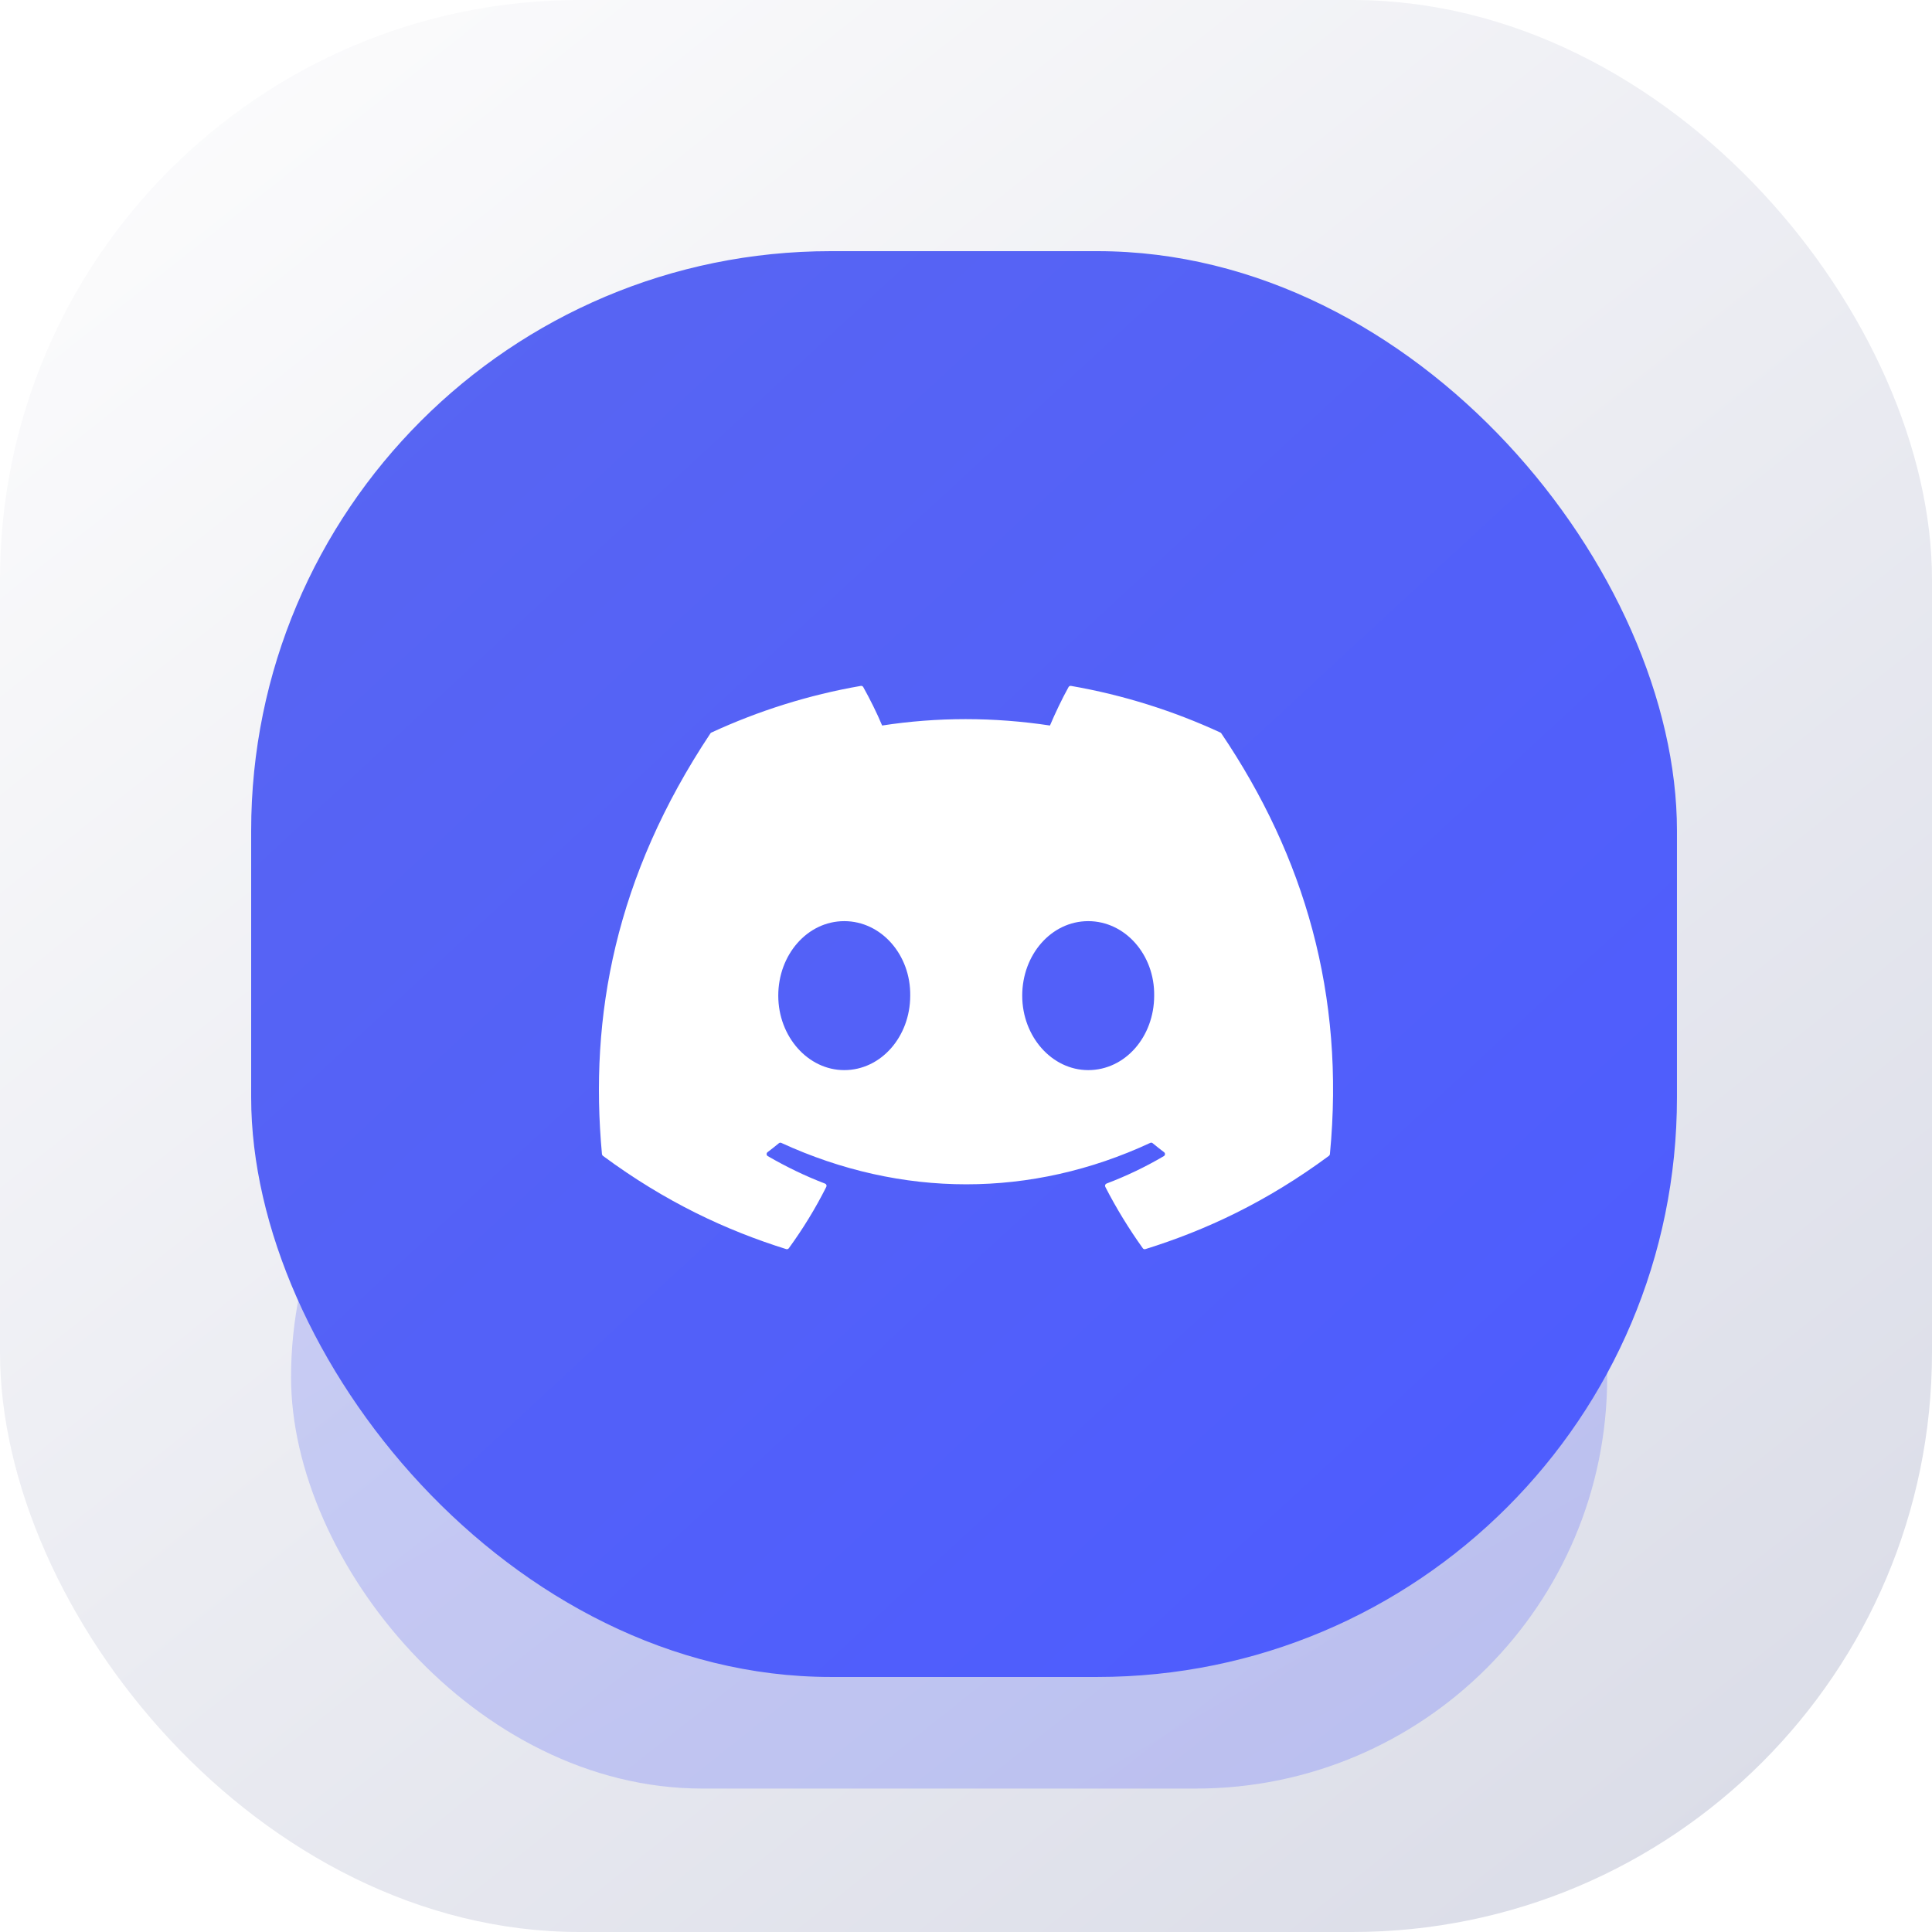 <?xml version="1.0" encoding="UTF-8"?> <svg xmlns="http://www.w3.org/2000/svg" width="100" height="100" viewBox="0 0 100 100" fill="none"><rect width="100" height="100" rx="30" fill="url(#paint0_linear_208_697)"></rect><g opacity="0.25" filter="url(#filter0_f_208_697)"><rect x="15.065" y="50" width="68.122" height="42.576" rx="21.288" fill="url(#paint1_linear_208_697)"></rect></g><rect x="13" y="13" width="73.799" height="73.799" rx="30" fill="url(#paint2_linear_208_697)"></rect><g filter="url(#filter1_i_208_697)"><path d="M63.218 37.463C67.509 43.817 69.629 50.985 68.836 59.237C68.833 59.272 68.815 59.304 68.787 59.325C65.537 61.728 62.388 63.187 59.283 64.154C59.259 64.161 59.233 64.161 59.209 64.153C59.185 64.144 59.164 64.129 59.15 64.108C58.432 63.103 57.781 62.044 57.21 60.931C57.177 60.865 57.207 60.787 57.274 60.761C58.309 60.368 59.294 59.897 60.24 59.34C60.315 59.296 60.32 59.188 60.251 59.137C60.05 58.986 59.851 58.829 59.66 58.671C59.625 58.642 59.577 58.636 59.536 58.656C53.39 61.514 46.658 61.514 40.439 58.656C40.399 58.637 40.351 58.644 40.316 58.672C40.126 58.83 39.926 58.986 39.727 59.137C39.659 59.188 39.664 59.296 39.739 59.34C40.686 59.887 41.67 60.368 42.704 60.763C42.771 60.788 42.803 60.865 42.769 60.931C42.211 62.045 41.559 63.105 40.828 64.11C40.797 64.15 40.745 64.169 40.695 64.154C37.605 63.187 34.456 61.728 31.206 59.325C31.179 59.304 31.16 59.27 31.157 59.235C30.495 52.098 31.844 44.87 36.771 37.461C36.782 37.441 36.8 37.426 36.821 37.417C39.245 36.297 41.842 35.473 44.556 35.002C44.606 34.994 44.655 35.017 44.681 35.061C45.016 35.659 45.4 36.426 45.659 37.053C48.52 36.612 51.425 36.612 54.346 37.053C54.605 36.439 54.975 35.659 55.309 35.061C55.321 35.039 55.34 35.022 55.362 35.011C55.384 35.001 55.41 34.997 55.434 35.002C58.149 35.474 60.746 36.298 63.168 37.417C63.19 37.426 63.207 37.441 63.218 37.463ZM47.113 51.034C47.143 48.924 45.616 47.178 43.698 47.178C41.796 47.178 40.283 48.908 40.283 51.034C40.283 53.159 41.826 54.889 43.698 54.889C45.6 54.889 47.113 53.159 47.113 51.034ZM59.74 51.034C59.77 48.924 58.242 47.178 56.325 47.178C54.422 47.178 52.91 48.908 52.91 51.034C52.91 53.159 54.453 54.889 56.325 54.889C58.242 54.889 59.74 53.159 59.74 51.034Z" fill="white"></path></g><defs><filter id="filter0_f_208_697" x="9.605" y="44.54" width="79.042" height="53.496" filterUnits="userSpaceOnUse" color-interpolation-filters="sRGB"><feFlood flood-opacity="0" result="BackgroundImageFix"></feFlood><feBlend mode="normal" in="SourceGraphic" in2="BackgroundImageFix" result="shape"></feBlend><feGaussianBlur stdDeviation="2.73" result="effect1_foregroundBlur_208_697"></feGaussianBlur></filter><filter id="filter1_i_208_697" x="30" y="30" width="40" height="40.5" filterUnits="userSpaceOnUse" color-interpolation-filters="sRGB"><feFlood flood-opacity="0" result="BackgroundImageFix"></feFlood><feBlend mode="normal" in="SourceGraphic" in2="BackgroundImageFix" result="shape"></feBlend><feColorMatrix in="SourceAlpha" type="matrix" values="0 0 0 0 0 0 0 0 0 0 0 0 0 0 0 0 0 0 127 0" result="hardAlpha"></feColorMatrix><feOffset dy="0.5"></feOffset><feGaussianBlur stdDeviation="1.25"></feGaussianBlur><feComposite in2="hardAlpha" operator="arithmetic" k2="-1" k3="1"></feComposite><feColorMatrix type="matrix" values="0 0 0 0 0 0 0 0 0 0 0 0 0 0 0 0 0 0 0.1 0"></feColorMatrix><feBlend mode="normal" in2="shape" result="effect1_innerShadow_208_697"></feBlend></filter><linearGradient id="paint0_linear_208_697" x1="8.406" y1="6.55" x2="82.642" y2="100" gradientUnits="userSpaceOnUse"><stop stop-color="#FBFBFC"></stop><stop offset="1" stop-color="#DBDDE8"></stop></linearGradient><linearGradient id="paint1_linear_208_697" x1="21.065" y1="53.173" x2="51.904" y2="106.527" gradientUnits="userSpaceOnUse"><stop stop-color="#0088CC"></stop><stop offset="0" stop-color="#5865F2"></stop><stop offset="1" stop-color="#4D5CFF"></stop></linearGradient><linearGradient id="paint2_linear_208_697" x1="19.5" y1="18.5" x2="81" y2="85" gradientUnits="userSpaceOnUse"><stop stop-color="#0088CC"></stop><stop offset="0" stop-color="#5865F2"></stop><stop offset="1" stop-color="#4D5CFF"></stop></linearGradient></defs></svg> 